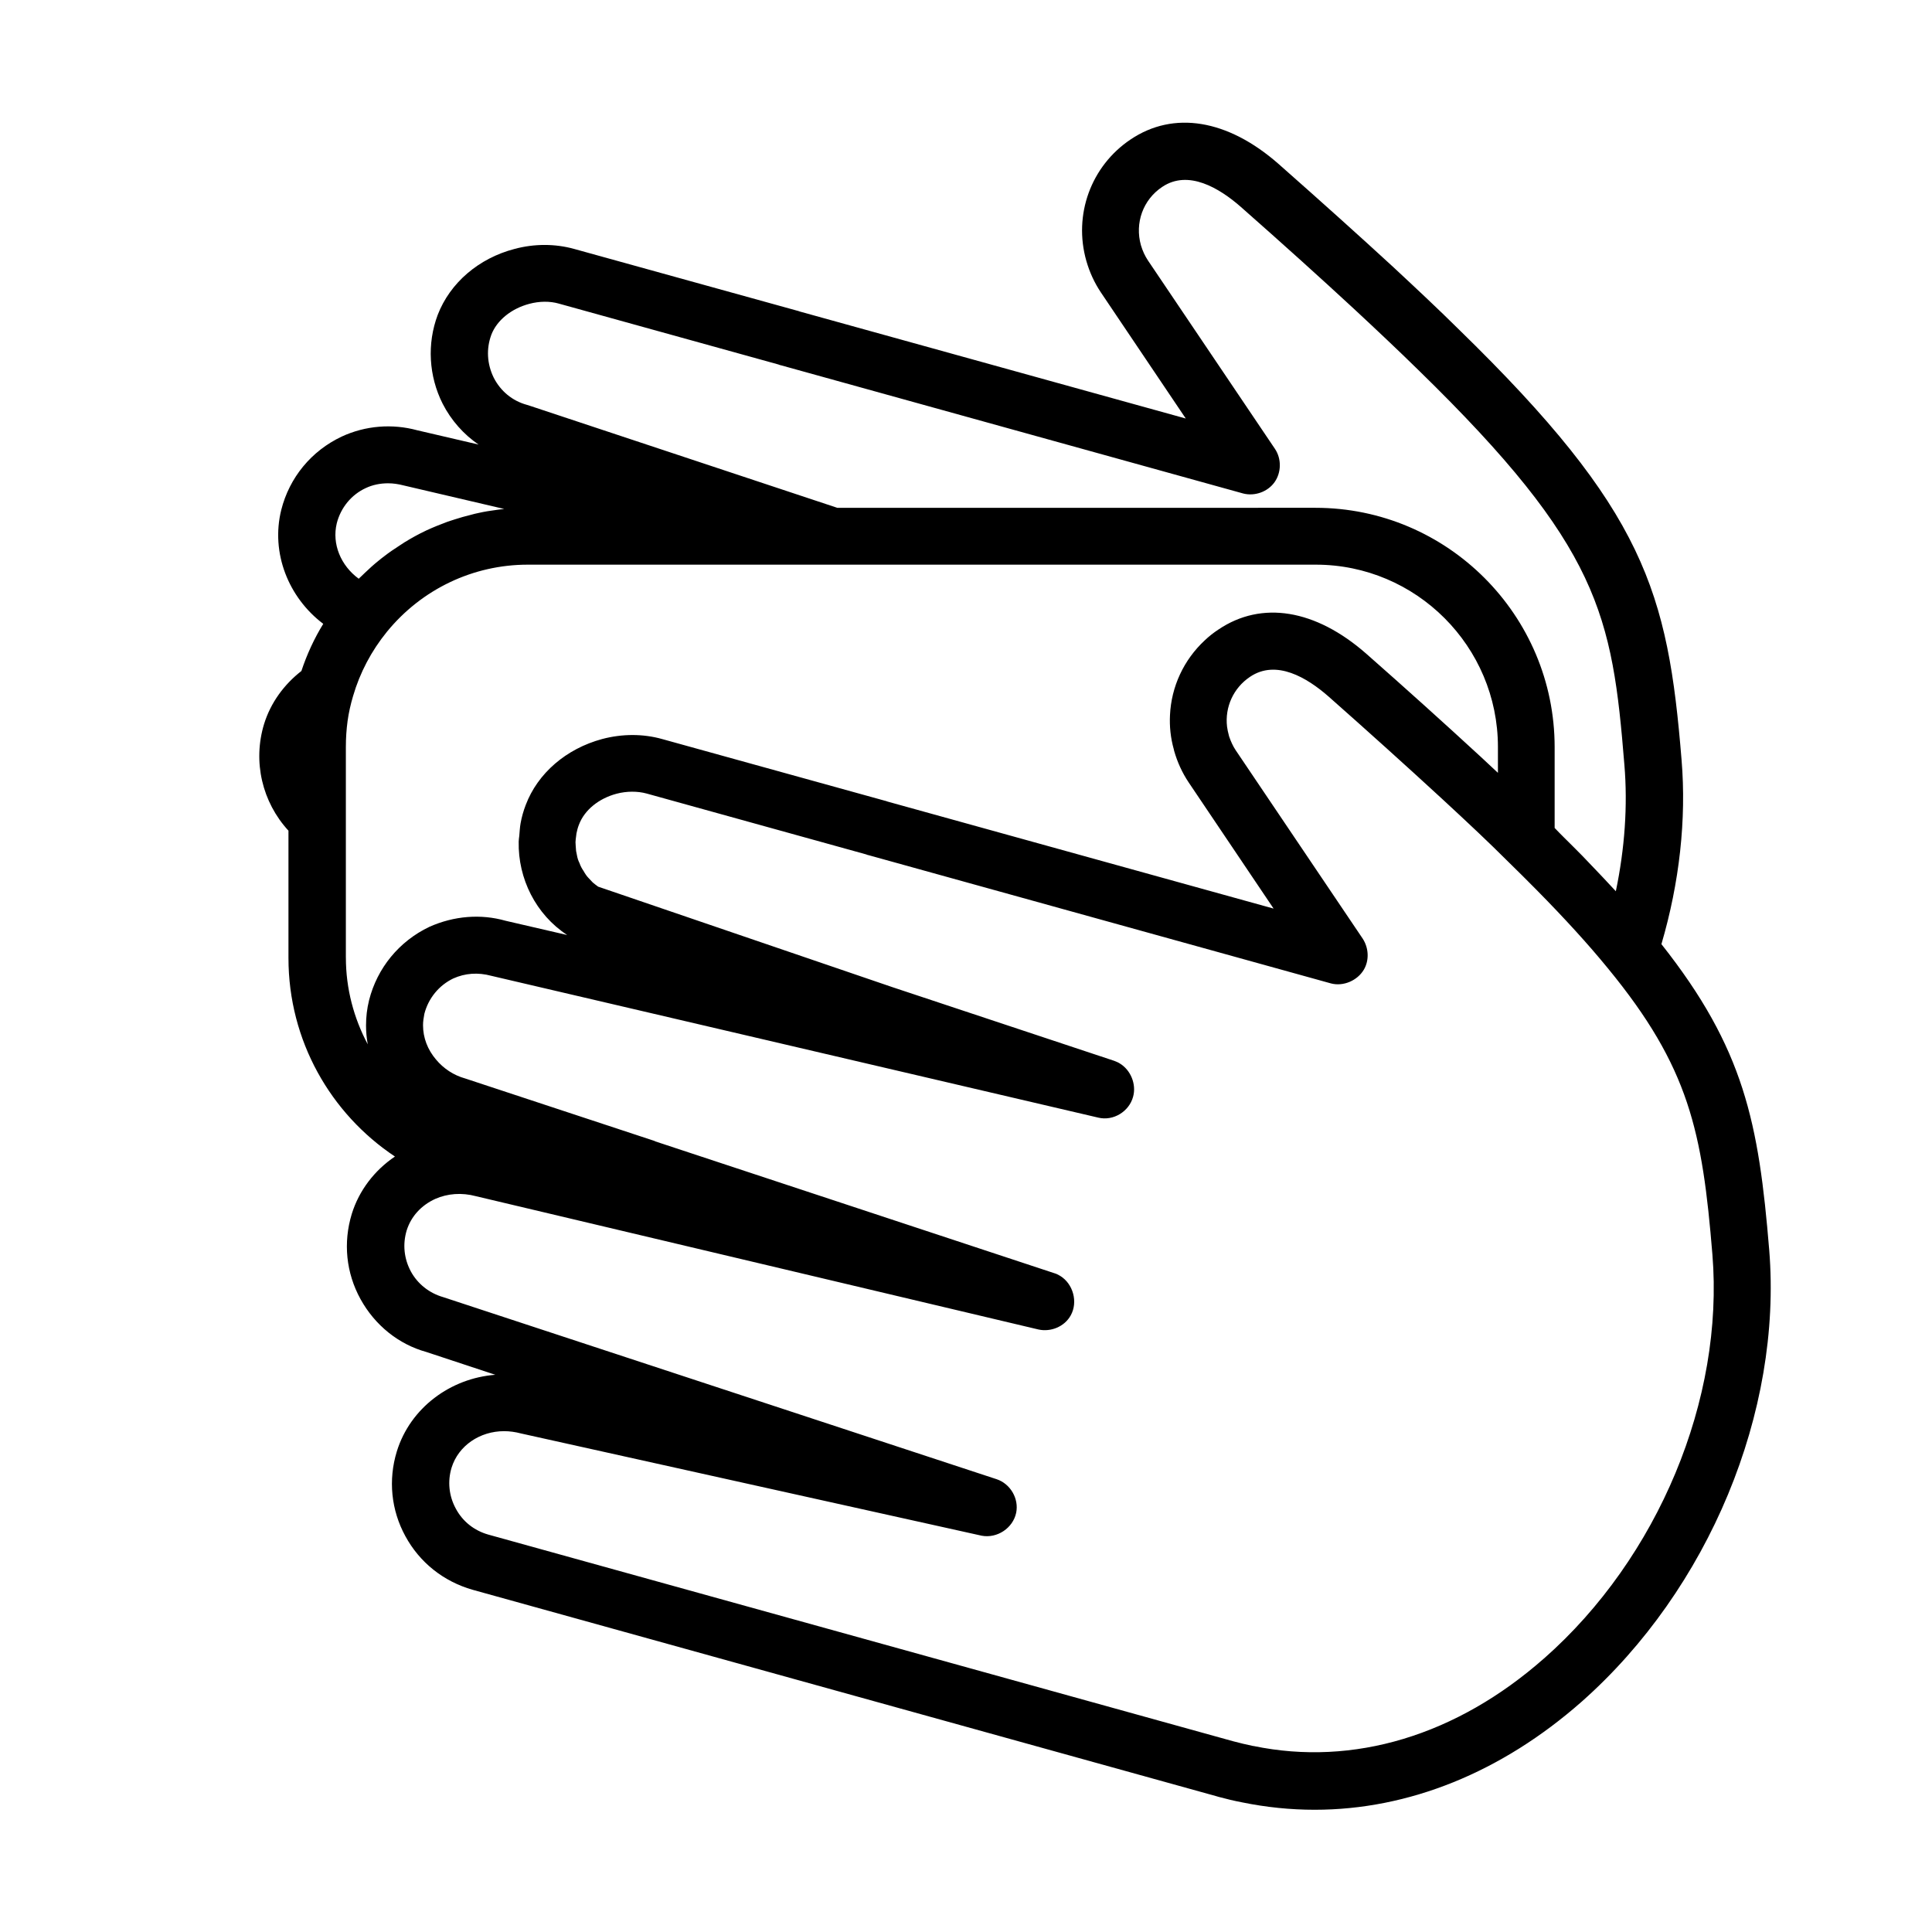 <?xml version="1.0" encoding="UTF-8"?>
<!-- Uploaded to: ICON Repo, www.iconrepo.com, Generator: ICON Repo Mixer Tools -->
<svg fill="#000000" width="800px" height="800px" version="1.1" viewBox="144 144 512 512" xmlns="http://www.w3.org/2000/svg">
 <path d="m612.86 475.27c-2.769-33.754-6.648-53.352-28.566-81.062 4.785-16.273 6.648-33.051 5.34-48.82-3.629-44.586-9.672-66-59.047-114.11-5.492-5.441-11.637-11.184-17.434-16.574-8.867-8.16-18.793-17.078-30.379-27.305-13.453-11.789-27.762-14.105-39.145-6.449-10.531 7.055-15.215 20-11.738 32.195 0.855 2.973 2.117 5.742 3.828 8.312l22.52 33.453-102.32-28.363c-0.25-0.102-0.555-0.203-0.805-0.25l-58.945-16.324c-5.09-1.41-10.578-1.41-15.82 0-9.473 2.469-17.078 8.969-20.355 17.48-2.871 7.656-2.367 16.223 1.309 23.527 2.266 4.434 5.594 8.16 9.523 10.832l-16.223-3.777c-6.648-1.812-13.754-1.258-20.051 1.664-8.012 3.777-13.855 10.832-16.02 19.445-2.82 11.387 1.914 23.227 11.133 30.18-2.418 3.93-4.332 8.113-5.793 12.496-4.586 3.578-8.113 8.363-9.875 14.008-3.074 10.027-0.504 20.758 6.449 28.312v33.754c0 21.914 11.184 41.262 28.215 52.598-5.441 3.68-9.523 9.02-11.438 15.215-2.316 7.609-1.512 15.617 2.316 22.57 3.828 6.953 10.125 11.992 17.434 14.008l18.289 6.047c-11.84 0.906-22.52 8.715-26.098 20.305-2.316 7.559-1.512 15.566 2.266 22.469 3.777 6.953 10.078 11.992 17.836 14.207l197.14 54.715 0.504 0.152c2.066 0.555 4.133 1.059 6.246 1.461 6.398 1.309 12.848 1.965 19.246 1.965 24.887 0 49.473-9.875 70.785-28.668 33.652-29.785 53.152-76.742 49.676-119.66zm-338.66-242.54c1.461-3.828 5.289-6.953 10.078-8.211 2.621-0.707 5.441-0.754 7.859-0.051l58.141 16.121c0.25 0.102 0.504 0.203 0.805 0.25l122.43 33.957c3.023 0.754 6.449-0.453 8.262-3.023 1.812-2.57 1.863-6.195 0.102-8.816l-33.656-49.926c-0.805-1.211-1.41-2.519-1.863-4.031-1.664-5.894 0.555-12.09 5.644-15.469 6.902-4.637 15.113 0.301 20.758 5.238 11.488 10.125 21.312 18.992 30.078 27.105 5.691 5.289 11.688 10.934 17.078 16.223 48.113 46.906 51.34 64.891 54.562 104.59 0.906 10.781 0.102 22.168-2.266 33.504-0.453-0.504-0.957-1.008-1.41-1.512-1.359-1.461-2.719-2.922-4.18-4.434-1.059-1.109-2.168-2.266-3.273-3.426-1.562-1.562-3.176-3.223-4.836-4.836-0.855-0.855-1.664-1.664-2.519-2.57v-21.41c0-34.965-28.414-63.43-63.379-63.43l-126.72 0.004-81.367-27.004-0.957-0.301c-3.828-1.059-6.902-3.629-8.715-7.152-1.812-3.684-2.016-7.715-0.652-11.391zm-40.961 49.977c1.059-4.18 3.879-7.609 7.707-9.371 1.812-0.855 3.828-1.258 5.894-1.258 1.359 0 2.719 0.203 4.082 0.555l26.703 6.246c-0.152 0-0.352 0.051-0.504 0.051-0.555 0.051-1.059 0.152-1.562 0.203-1.613 0.203-3.176 0.453-4.734 0.805-0.707 0.152-1.41 0.301-2.066 0.504-1.461 0.352-2.871 0.754-4.281 1.211-0.605 0.203-1.258 0.402-1.863 0.605-1.914 0.707-3.777 1.461-5.644 2.316-0.051 0.051-0.152 0.051-0.203 0.102-1.914 0.906-3.727 1.914-5.543 3.023-0.555 0.352-1.059 0.707-1.613 1.059-1.258 0.805-2.519 1.664-3.68 2.57-0.555 0.402-1.109 0.855-1.664 1.309-1.258 1.008-2.418 2.066-3.578 3.176-0.402 0.402-0.805 0.754-1.211 1.16-0.152 0.152-0.301 0.25-0.402 0.402-4.777-3.484-7.148-9.227-5.836-14.668zm2.418 115.07v-55.824c0-2.316 0.152-4.637 0.453-6.852 0.301-2.215 0.805-4.434 1.461-6.648 1.812-6.195 4.836-11.941 8.969-17.027 9.219-11.285 22.824-17.785 37.332-17.785h208.83c26.602 0 48.266 21.664 48.266 48.316v6.852c-1.41-1.309-2.922-2.719-4.535-4.231-9.621-8.867-19.852-18.086-30.379-27.355-13.453-11.789-27.711-14.105-39.145-6.398-1.309 0.855-2.519 1.812-3.629 2.871-5.594 5.188-8.867 12.293-9.219 19.801-0.152 2.973 0.152 6.047 1.008 9.07 0.051 0.152 0.051 0.301 0.102 0.453 0.855 2.973 2.117 5.742 3.828 8.312l22.52 33.453-102.32-28.363c-0.25-0.102-0.555-0.203-0.805-0.25l-58.945-16.324c-5.039-1.41-10.531-1.41-15.871 0-9.523 2.57-17.078 9.07-20.254 17.48-0.605 1.562-1.059 3.176-1.359 4.836-0.203 1.109-0.25 2.266-0.352 3.375-0.051 0.504-0.152 1.008-0.152 1.512-0.203 9.773 4.535 19.297 12.848 24.738l-16.324-3.777c-6.551-1.863-13.652-1.309-20.203 1.613-8.012 3.828-13.805 10.883-15.973 19.445-0.555 2.266-0.805 4.434-0.805 6.699 0 1.664 0.152 3.324 0.453 4.988-3.676-6.91-5.793-14.719-5.793-22.98zm317.55 185.7c-23.176 20.453-50.531 28.719-77.031 23.227h-0.102c-1.762-0.352-3.527-0.805-5.289-1.258l-197.39-54.766c-3.727-1.059-6.801-3.477-8.613-6.902-1.812-3.324-2.215-7.203-1.109-10.832 1.812-5.844 7.508-9.672 13.906-9.672 1.461 0 2.973 0.203 4.484 0.605l122.12 27.105c4.082 0.754 8.262-2.016 9.117-6.098 0.754-3.777-1.562-7.656-5.141-8.867l-146.71-48.266c-3.68-1.059-6.75-3.477-8.566-6.801-1.812-3.375-2.215-7.203-1.109-10.883 1.16-3.68 3.828-6.648 7.609-8.363 3.223-1.41 6.953-1.715 10.73-0.707l149.03 35.316c3.273 0.754 6.953-0.707 8.613-3.727 1.965-3.527 0.656-8.363-2.82-10.48-0.504-0.301-1.008-0.555-1.562-0.707l-105.7-34.914c-0.051 0-0.102-0.051-0.152-0.102l-50.23-16.574c-3.074-0.855-5.742-2.621-7.758-5.039-2.215-2.621-3.426-5.742-3.426-9.07 0-1.008 0.152-2.016 0.352-3.023 1.059-4.133 3.879-7.559 7.656-9.371 3.125-1.41 6.551-1.664 10.078-0.707l160.87 37.586c3.981 0.957 8.16-1.613 9.219-5.543 0.906-3.273-0.605-7.055-3.527-8.816-0.453-0.301-1.008-0.504-1.512-0.707l-58.695-19.496-78.039-26.652c-0.25-0.203-0.555-0.402-0.805-0.605-0.301-0.25-0.605-0.453-0.855-0.754-0.301-0.301-0.555-0.605-0.855-0.906-0.25-0.25-0.504-0.555-0.707-0.855-0.25-0.352-0.453-0.707-0.656-1.059-0.203-0.301-0.402-0.605-0.555-0.906-0.203-0.352-0.352-0.754-0.504-1.16-0.152-0.301-0.301-0.656-0.402-0.957-0.152-0.402-0.203-0.805-0.301-1.258-0.051-0.352-0.152-0.656-0.203-1.008-0.051-0.453-0.051-0.906-0.102-1.359 0-0.301-0.051-0.656-0.051-0.957 0-0.504 0.102-1.008 0.152-1.512 0.051-0.25 0.051-0.555 0.102-0.805 0.152-0.754 0.352-1.562 0.656-2.316 1.461-3.879 5.238-6.953 9.977-8.211 2.672-0.707 5.543-0.707 7.961-0.051l58.141 16.121c0.25 0.102 0.504 0.203 0.805 0.25l122.43 33.957c3.273 0.855 7.004-0.754 8.715-3.68 1.461-2.519 1.258-5.742-0.301-8.16l-33.656-49.926c-0.754-1.109-1.309-2.367-1.762-3.68-0.051-0.152-0.051-0.25-0.102-0.402-0.203-0.707-0.352-1.461-0.453-2.215-0.605-5.141 1.664-10.227 6.098-13.199 6.953-4.684 15.113 0.25 20.758 5.188 10.43 9.219 20.555 18.34 30.129 27.156 7.305 6.75 12.543 11.688 17.078 16.223 2.769 2.719 5.441 5.34 7.91 7.859 7.508 7.609 13.754 14.461 18.941 20.809 21.613 26.301 25.039 43.277 27.711 75.875 3.125 38.34-14.355 80.359-44.586 107.01z"/>
</svg>